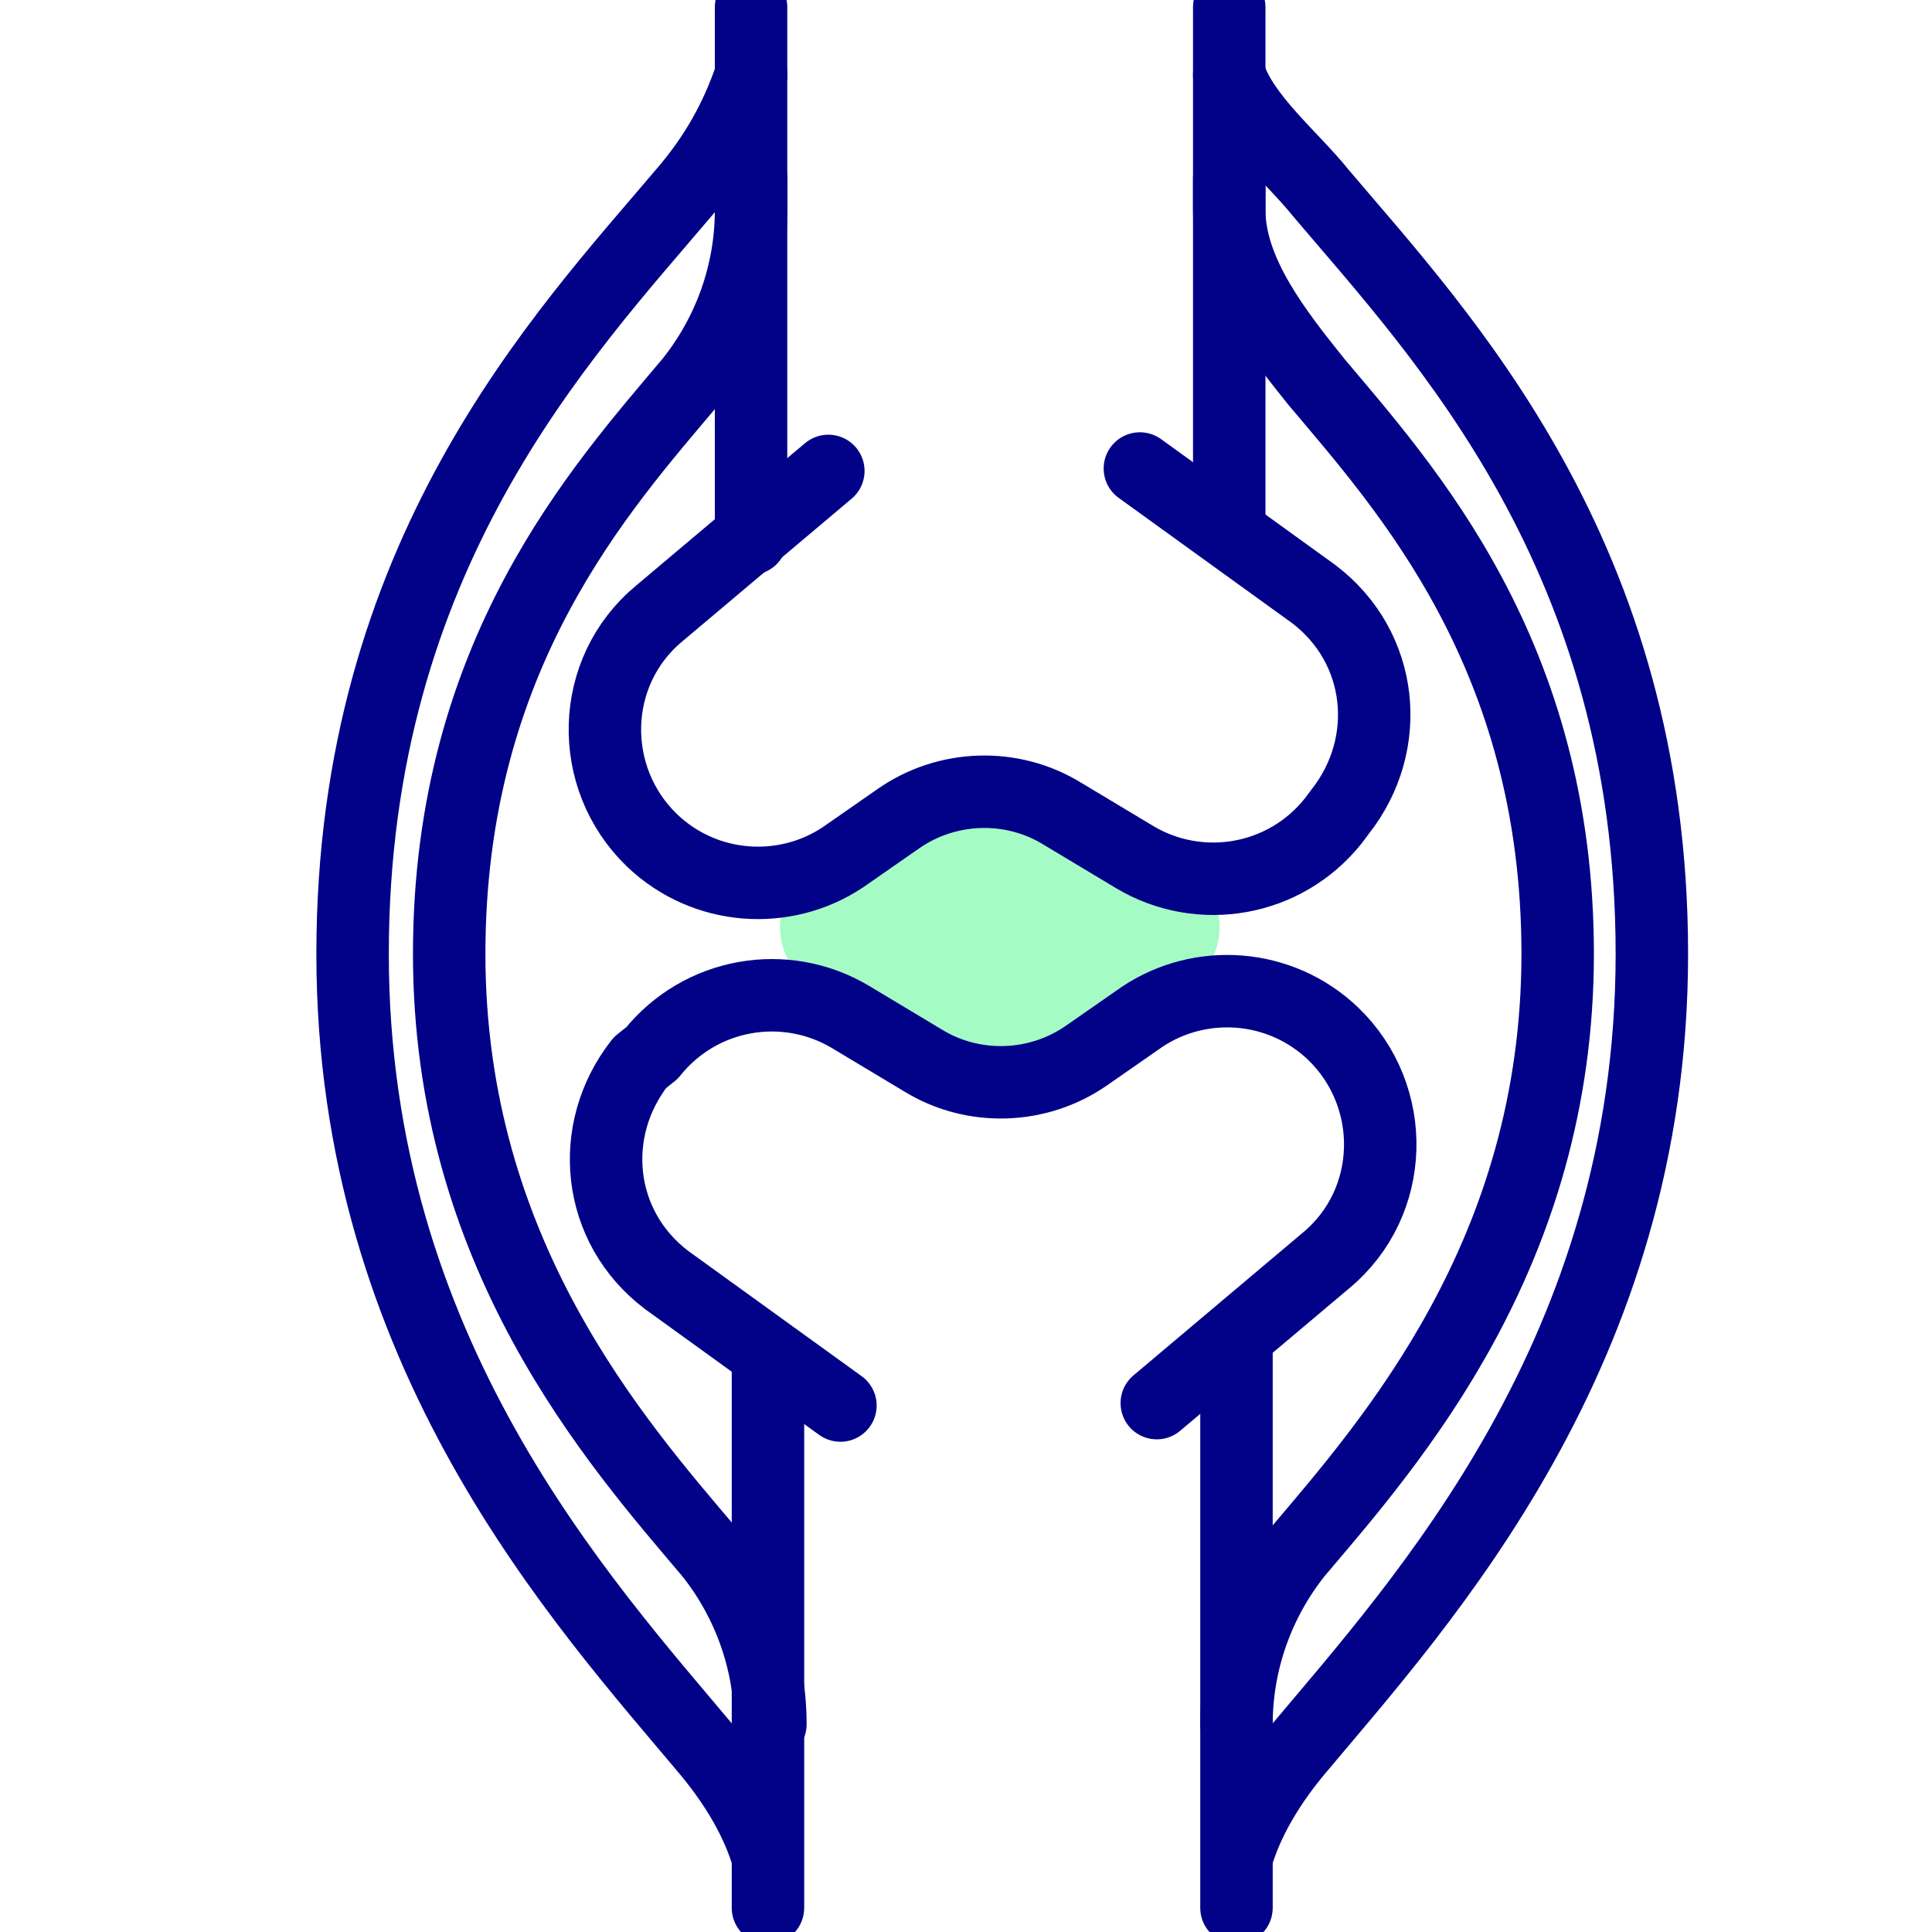 <?xml version="1.0" encoding="UTF-8"?>
<svg xmlns="http://www.w3.org/2000/svg" xmlns:xlink="http://www.w3.org/1999/xlink" width="430px" height="430px" viewBox="0 0 430 430" version="1.1">
<g id="surface1">
<path style=" stroke:none;fill-rule:nonzero;fill:rgb(64.314%,98.824%,76.863%);fill-opacity:1;" d="M 271.438 206.398 C 271.438 191.559 249.539 179.523 222.523 179.523 C 195.512 179.523 173.613 191.559 173.613 206.398 C 173.613 221.242 195.512 233.273 222.523 233.273 C 249.539 233.273 271.438 221.242 271.438 206.398 Z M 271.438 206.398 "/>
<path style="fill:none;stroke-width:3;stroke-linecap:round;stroke-linejoin:round;stroke:rgb(0.784%,0.784%,53.333%);stroke-opacity:1;stroke-miterlimit:10;" d="M 34.3 19.5 L 27.3 25.4 C 24.4 27.8 24.3 32.2 27 34.8 C 29.2 36.9 32.5 37.1 34.9 35.5 L 37.2 33.9 C 39.2 32.5 41.9 32.4 44 33.7 L 47 35.5 C 49.7 37.1 53.2 36.5 55.2 34 L 55.5 33.6 C 57.7 30.8 57.3 26.8 54.4 24.6 L 47.2 19.4 " transform="matrix(5.375,0,0,5.375,0,0)"/>
<path style="fill:none;stroke-width:3;stroke-linecap:round;stroke-linejoin:round;stroke:rgb(0.784%,0.784%,53.333%);stroke-opacity:1;stroke-miterlimit:10;" d="M 31.1 22.3 L 31.1 0.3 " transform="matrix(5.375,0,0,5.375,0,0)"/>
<path style="fill:none;stroke-width:3;stroke-linecap:round;stroke-linejoin:round;stroke:rgb(0.784%,0.784%,53.333%);stroke-opacity:1;stroke-miterlimit:10;" d="M 50.9 22 L 50.9 0.3 " transform="matrix(5.375,0,0,5.375,0,0)"/>
<path style="fill:none;stroke-width:3;stroke-linecap:round;stroke-linejoin:round;stroke:rgb(0.784%,0.784%,53.333%);stroke-opacity:1;stroke-miterlimit:10;" d="M 47.9 58.1 L 54.9 52.2 C 57.8 49.8 57.9 45.4 55.2 42.8 C 53 40.7 49.7 40.5 47.3 42.1 L 45 43.7 C 43 45.1 40.3 45.2 38.2 43.9 L 35.2 42.1 C 32.5 40.5 29 41.1 27 43.6 L 26.5 44 C 24.3 46.8 24.7 50.8 27.6 53 L 34.8 58.2 " transform="matrix(5.375,0,0,5.375,0,0)"/>
<path style="fill:none;stroke-width:3;stroke-linecap:round;stroke-linejoin:round;stroke:rgb(0.784%,0.784%,53.333%);stroke-opacity:1;stroke-miterlimit:10;" d="M 51.2 55.4 L 51.2 79 " transform="matrix(5.375,0,0,5.375,0,0)"/>
<path style="fill:none;stroke-width:3;stroke-linecap:round;stroke-linejoin:round;stroke:rgb(0.784%,0.784%,53.333%);stroke-opacity:1;stroke-miterlimit:10;" d="M 31.8 56.3 L 31.8 79 " transform="matrix(5.375,0,0,5.375,0,0)"/>
<path style="fill:none;stroke-width:3;stroke-linecap:round;stroke-linejoin:round;stroke:rgb(0.784%,0.784%,53.333%);stroke-opacity:1;stroke-miterlimit:10;" d="M 31.1 7.4 L 31.1 8.7 C 31.1 11.3 30.2 13.8 28.6 15.8 C 24.9 20.2 18.6 27.1 18.6 39.5 C 18.6 51.9 25.5 59.7 29.4 64.3 C 31 66.3 31.9 68.8 31.9 71.4 " transform="matrix(5.375,0,0,5.375,0,0)"/>
<path style="fill:none;stroke-width:3;stroke-linecap:round;stroke-linejoin:round;stroke:rgb(0.784%,0.784%,53.333%);stroke-opacity:1;stroke-miterlimit:10;" d="M 31.1 3.1 C 30.5 4.9 29.6 6.5 28.3 8 C 23.3 13.9 14.6 23 14.6 39.5 C 14.6 56 24.1 66.3 29.3 72.5 C 30.3 73.7 31.2 75.1 31.7 76.6 " transform="matrix(5.375,0,0,5.375,0,0)"/>
<path style="fill:none;stroke-width:3;stroke-linecap:round;stroke-linejoin:round;stroke:rgb(0.784%,0.784%,53.333%);stroke-opacity:1;stroke-miterlimit:10;" d="M 50.9 7.4 L 50.9 8.7 C 50.9 11.3 52.9 13.8 54.5 15.8 C 58.2 20.2 64.5 27.1 64.5 39.5 C 64.5 51.9 57.6 59.7 53.7 64.3 C 52.1 66.3 51.2 68.8 51.2 71.4 " transform="matrix(5.375,0,0,5.375,0,0)"/>
<path style="fill:none;stroke-width:3;stroke-linecap:round;stroke-linejoin:round;stroke:rgb(0.784%,0.784%,53.333%);stroke-opacity:1;stroke-miterlimit:10;" d="M 50.9 3.1 C 51.5 4.9 53.5 6.5 54.7 8 C 59.7 13.9 68.4 23 68.4 39.5 C 68.4 56 58.9 66.3 53.7 72.5 C 52.7 73.7 51.8 75.1 51.3 76.6 " transform="matrix(5.375,0,0,5.375,0,0)"/>
</g>
</svg>
